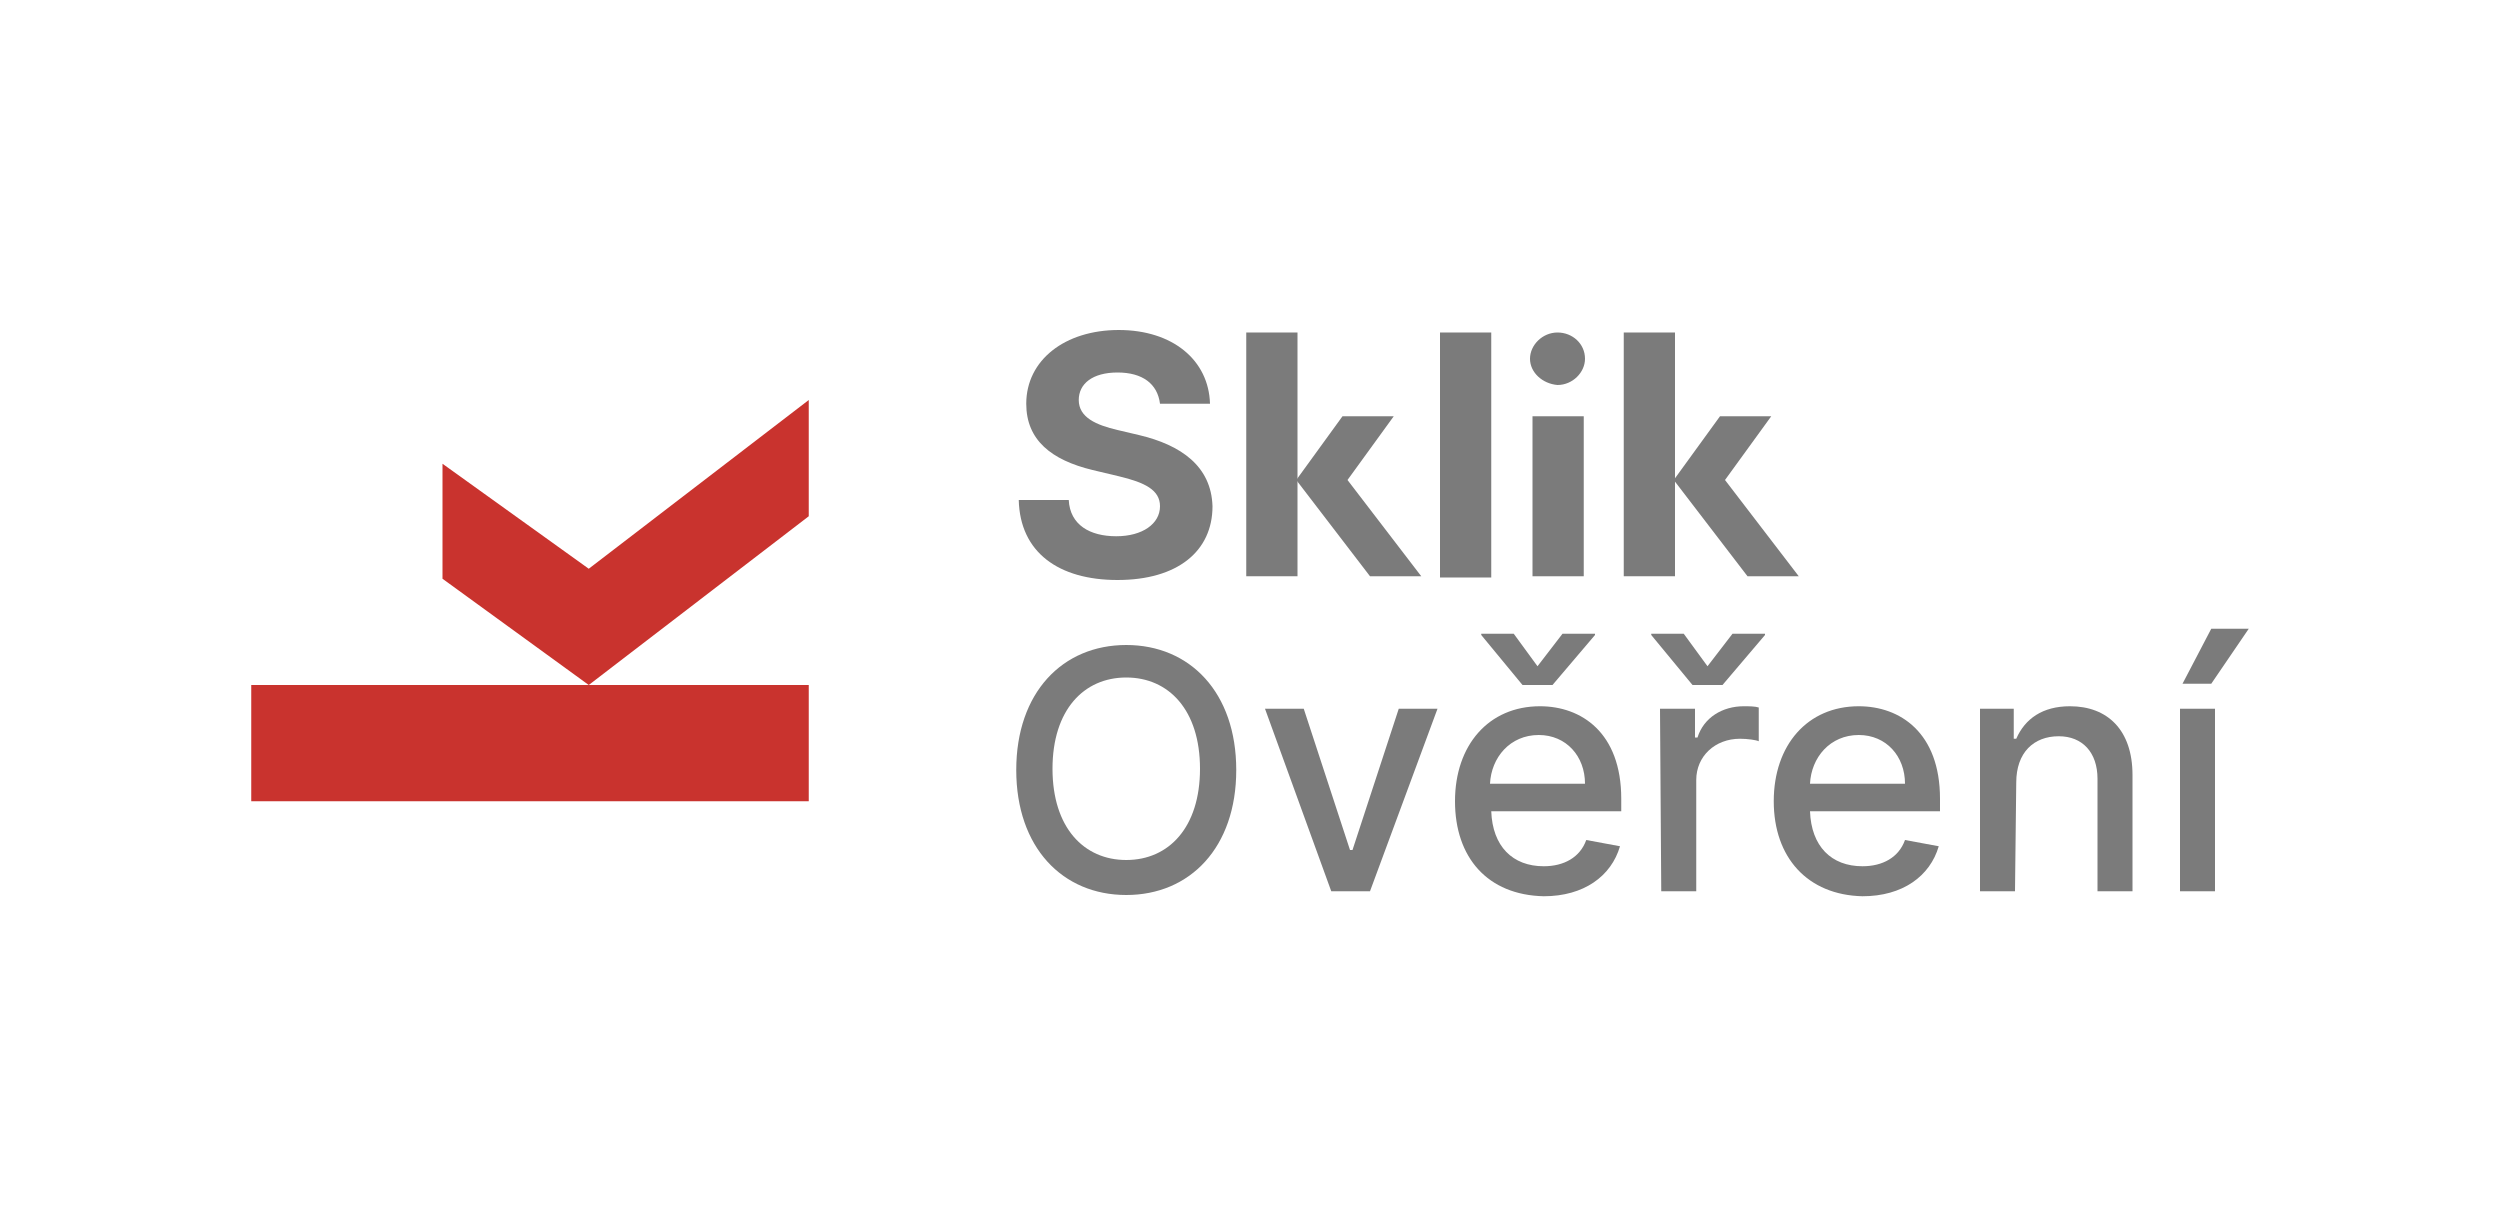 <?xml version="1.0" encoding="UTF-8"?> <svg xmlns="http://www.w3.org/2000/svg" xmlns:xlink="http://www.w3.org/1999/xlink" version="1.1" width="200" height="98" viewBox="0 0 200 98" style="enable-background:new 0 0 200 98;" xml:space="preserve"> <style type="text/css"> .st0{fill:#C9332E;} .st1{fill:#7B7B7B;} </style> <g> <g> <g> <polygon class="st0" points="35.4,46.3 35.4,37.1 47.1,45.5 64.7,32 64.7,41.3 47.1,54.8 "></polygon> </g> <g> <rect x="20.1" y="54.8" class="st0" width="44.6" height="9.3"></rect> </g> </g> <g> <g> <path class="st1" d="M90.1,71.6c-5.1,0-8.8-3.8-8.8-10c0-6.2,3.7-10,8.8-10c5.1,0,8.8,3.8,8.8,10C98.9,67.8,95.2,71.6,90.1,71.6z M90.1,54.2c-3.4,0-5.9,2.6-5.9,7.3s2.5,7.3,5.9,7.3c3.4,0,5.9-2.6,5.9-7.3S93.5,54.2,90.1,54.2z"></path> <path class="st1" d="M109.6,71.3h-3.1l-5.3-14.6h3.1l3.7,11.3h0.2l3.7-11.3h3.1L109.6,71.3z"></path> <path class="st1" d="M116.4,64.1c0-4.5,2.7-7.6,6.8-7.6c3.3,0,6.5,2.1,6.5,7.4v1h-10.4c0.1,2.8,1.7,4.4,4.2,4.4 c1.6,0,2.9-0.7,3.4-2.1l2.7,0.5c-0.7,2.4-2.9,4-6.1,4C119,71.6,116.4,68.6,116.4,64.1z M123,53.3l2-2.6h2.6v0.1l-3.4,4h-2.4 l-3.3-4v-0.1h2.6L123,53.3z M126.8,62.7c0-2.2-1.5-3.9-3.7-3.9c-2.3,0-3.8,1.8-3.9,3.9H126.8z"></path> <path class="st1" d="M136.6,53.3l2-2.6h2.6v0.1l-3.4,4h-2.4l-3.3-4v-0.1h2.6L136.6,53.3z M132.8,56.7h2.8V59h0.2 c0.5-1.6,2-2.5,3.7-2.5c0.4,0,0.9,0,1.2,0.1v2.7c-0.2-0.1-0.9-0.2-1.5-0.2c-2,0-3.5,1.4-3.5,3.3v8.9h-2.8L132.8,56.7L132.8,56.7z "></path> <path class="st1" d="M141.9,64.1c0-4.5,2.7-7.6,6.8-7.6c3.3,0,6.5,2.1,6.5,7.4v1h-10.4c0.1,2.8,1.7,4.4,4.2,4.4 c1.6,0,2.9-0.7,3.4-2.1l2.7,0.5c-0.7,2.4-2.9,4-6.1,4C144.6,71.6,141.9,68.6,141.9,64.1z M152.4,62.7c0-2.2-1.5-3.9-3.7-3.9 c-2.3,0-3.8,1.8-3.9,3.9H152.4z"></path> <path class="st1" d="M161.2,71.3h-2.8V56.7h2.7v2.4h0.2c0.7-1.6,2.1-2.6,4.3-2.6c3,0,5,1.9,5,5.5v9.3h-2.8v-9 c0-2.1-1.2-3.4-3.1-3.4c-2,0-3.4,1.3-3.4,3.7L161.2,71.3L161.2,71.3z"></path> <path class="st1" d="M174.4,56.7h2.8v14.6h-2.8V56.7z M176.9,50.3h3l-3,4.4h-2.3L176.9,50.3z"></path> </g> <g> <g> <path class="st1" d="M89.4,29.8c-2,0-3.1,0.9-3.1,2.2c0,1.4,1.4,2,3.1,2.4l1.7,0.4c3.4,0.8,5.8,2.5,5.9,5.7 c0,3.6-2.8,5.9-7.6,5.9c-4.7,0-7.8-2.2-7.9-6.4h4c0.1,2,1.7,2.9,3.8,2.9c2.1,0,3.5-1,3.5-2.4c0-1.3-1.2-1.9-3.3-2.4l-2.1-0.5 c-3.3-0.8-5.3-2.4-5.3-5.3c0-3.5,3.1-5.9,7.4-5.9c4.3,0,7.2,2.4,7.3,5.9h-4C92.6,30.7,91.4,29.8,89.4,29.8z"></path> </g> <g> <path class="st1" d="M119.3,46.2h-4.1V26.6h4.1V46.2z"></path> </g> <g> <path class="st1" d="M122.4,28.7c0-1.1,1-2.1,2.2-2.1c1.2,0,2.2,0.9,2.2,2.1c0,1.1-1,2.1-2.2,2.1 C123.4,30.7,122.4,29.8,122.4,28.7z M122.6,33.3h4.1v12.8h-4.1V33.3z"></path> </g> <g> <g> <polygon class="st1" points="137.6,33.3 141.7,33.3 138,38.4 143.9,46.1 139.8,46.1 133.9,38.4 "></polygon> </g> <g> <rect x="129.9" y="26.6" class="st1" width="4.1" height="19.5"></rect> </g> </g> <g> <g> <polygon class="st1" points="107.4,33.3 111.5,33.3 107.8,38.4 113.7,46.1 109.6,46.1 103.7,38.4 "></polygon> </g> <g> <rect x="99.7" y="26.6" class="st1" width="4.1" height="19.5"></rect> </g> </g> </g> </g> </g> </svg> 